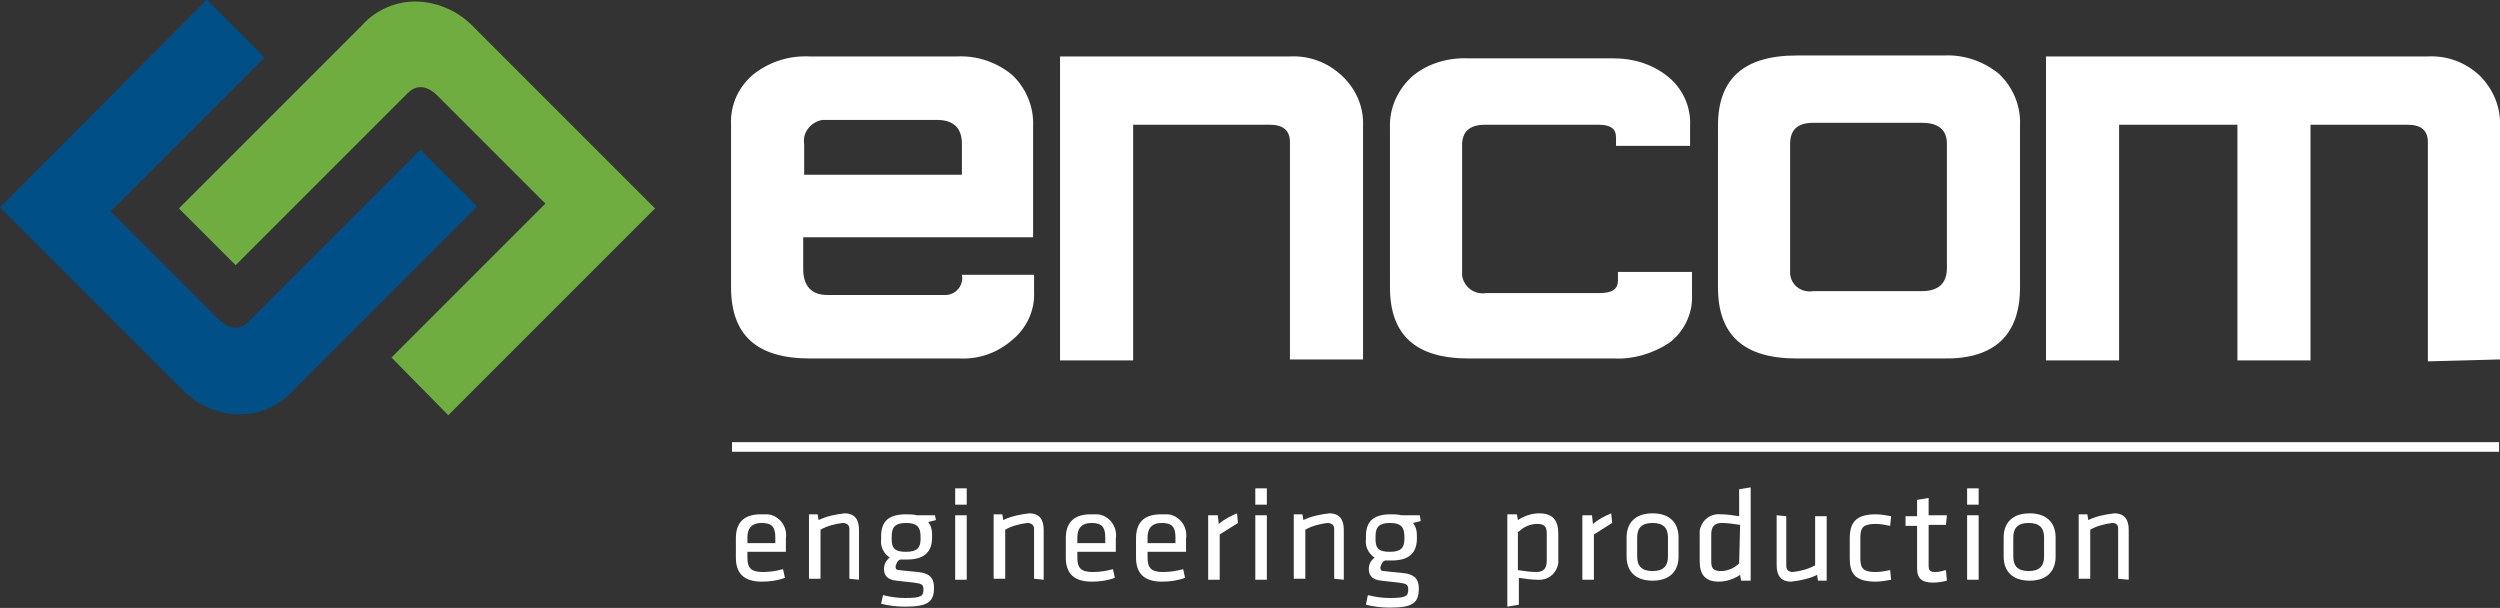<?xml version="1.0" encoding="utf-8"?>
<!-- Generator: Adobe Illustrator 22.1.0, SVG Export Plug-In . SVG Version: 6.00 Build 0)  -->
<svg version="1.1" id="Ebene_1" xmlns="http://www.w3.org/2000/svg" xmlns:xlink="http://www.w3.org/1999/xlink" x="0px" y="0px"
	 viewBox="0 0 259.9 63.2" style="enable-background:new 0 0 259.9 63.2;" xml:space="preserve">
<rect x="0" y="0" width="259.9" height="63.2" fill="#333333" stroke="none"/>
<style type="text/css">
	.st0{fill:#005087;}
	.st1{fill:#6FAD41;}
	.st2{fill:#FFFFFF;}
	.st3{fill:none;stroke:#FFFFFF;}
</style>
<g id="Gruppe_147" transform="translate(-222.999 -220.133)">
	<path id="Pfad_1" class="st0" d="M244.5,220.1L223,241.7l18.8,18.8c1.5,1.6,3.6,2.6,5.8,2.7c2.2,0.1,4.4-0.8,5.9-2.5l19.1-19.1
		l-5.9-5.9l-17.9,17.9c-0.9,0.9-2,0.8-3.1-0.3l-11.2-11.2l16-16L244.5,220.1z"/>
	<path id="Pfad_2" class="st1" d="M269.6,263.3l21.5-21.5l-18.8-18.8c-1.5-1.6-3.6-2.6-5.8-2.7c-2.2-0.1-4.4,0.8-5.9,2.5l-8.9,8.9
		l-10.1,10.1l5.9,5.9l17.9-17.9c0.9-0.9,2-0.8,3.1,0.3l11.2,11.2l-16,16L269.6,263.3z"/>
	<path id="Pfad_3" class="st2" d="M306.6,238.3v-3.2c-0.2-1.2,0.7-2.3,1.9-2.5c0.2,0,0.4,0,0.6,0h11.3c1.7,0,2.6,0.8,2.6,2.5v3.2
		H306.6z M328.2,255.5c1.5-1.2,2.4-3.1,2.3-5v-1.8h-7.5c0.2,1-0.5,2-1.6,2.1c-0.2,0-0.4,0-0.5,0h-11.9c-1.6,0-2.5-0.9-2.5-2.7v-3.3
		h23.9v-11.5c0.1-2-0.7-4-2.2-5.4c-1.6-1.3-3.6-2-5.7-1.9h-15.3c-2.1-0.1-4.1,0.5-5.8,1.8c-1.6,1.3-2.5,3.2-2.4,5.3V250
		c0,5,2.7,7.4,8.2,7.4h15.5C324.8,257.5,326.7,256.8,328.2,255.5 M357.1,257.5h7.6v-24.2c0.1-2-0.7-3.9-2.2-5.3
		c-1.5-1.4-3.4-2.1-5.4-2h-23.9v31.6h7.6v-24.5H355c1.4,0,2.1,0.6,2.1,1.8L357.1,257.5z M398.9,250.8v-2.4h-7.7v0.9
		c0,0.9-0.6,1.3-1.9,1.3h-11.8c-1.2,0.2-2.3-0.6-2.5-1.8c0-0.2,0-0.4,0-0.6v-13c0-1.4,0.8-2.1,2.4-2.1h11.8c1.2,0,1.8,0.4,1.8,1.3
		v0.9h7.7v-2.1c0.1-2-0.8-3.9-2.3-5.1c-1.6-1.3-3.6-1.9-5.6-1.9h-15.1c-2.1-0.1-4.2,0.5-5.8,1.8c-1.6,1.4-2.5,3.4-2.4,5.5V250
		c0,5,2.7,7.4,8.2,7.4h15.1c2,0.1,4-0.5,5.7-1.6C398,254.7,399,252.8,398.9,250.8 M425.4,248c0,1.6-0.9,2.4-2.6,2.4h-11.3
		c-1.2,0.2-2.3-0.6-2.4-1.8c0-0.2,0-0.4,0-0.6v-12.9c0-1.5,0.8-2.2,2.4-2.2h11.3c1.7,0,2.6,0.7,2.6,2.2L425.4,248z M433,250v-16.8
		c0.1-2-0.7-4-2.2-5.4c-1.6-1.3-3.6-2-5.7-1.9h-15.3c-5.5,0-8.2,2.4-8.2,7.3V250c0,5,2.7,7.4,8.2,7.4H425
		C430.3,257.5,433,255,433,250 M482.9,257.5v-24.2c0.1-2-0.7-3.9-2.1-5.3c-1.5-1.4-3.4-2.1-5.4-2h-39.7v31.6h7.6v-24.5h12.3v24.5
		h7.6v-24.5h10.1c1.4,0,2.1,0.6,2.1,1.8v22.8L482.9,257.5z"/>
	<path id="Pfad_4" class="st2" d="M444.3,280.4v-5.2c0-1-0.4-1.7-1.5-1.7c-0.9,0.1-1.9,0.3-2.7,0.7l-0.1-0.6h-0.9v6.7h1.2v-5.1
		c0.7-0.4,1.5-0.6,2.3-0.7c0.4,0,0.6,0.2,0.6,0.6v5.2L444.3,280.4z M435.5,276v2c0,1-0.5,1.5-1.6,1.5s-1.6-0.5-1.6-1.5v-2
		c0-1,0.5-1.5,1.6-1.5S435.5,275,435.5,276 M436.7,278v-2c0-1.4-0.8-2.5-2.7-2.5s-2.7,1.1-2.7,2.5v2c0,1.4,0.8,2.5,2.7,2.5
		S436.7,279.4,436.7,278 M428.7,270.9h-1.2v1.7h1.2V270.9z M428.7,273.7h-1.2v6.7h1.2V273.7z M425.3,279.4c-0.4,0.1-0.7,0.2-1.1,0.2
		c-0.6,0-0.7-0.2-0.7-0.7v-4.2h1.8l0.1-1h-1.9v-1.8l-1.2,0.2v1.7h-1.2v1h1.2v4.4c0,1.1,0.5,1.5,1.7,1.5c0.5,0,1-0.1,1.4-0.2
		L425.3,279.4z M418,280.6c0.5,0,1.1-0.1,1.6-0.2l-0.1-1c-0.5,0.1-1,0.2-1.5,0.2c-1.2,0-1.6-0.3-1.6-1.4V276c0-1.1,0.4-1.4,1.6-1.4
		c0.5,0,1,0.1,1.5,0.2l0.1-1c-0.5-0.1-1.1-0.2-1.6-0.2c-2.1,0-2.7,0.9-2.7,2.5v2.1C415.3,279.7,415.8,280.6,418,280.6 M407.7,273.7
		v5.2c0,1,0.4,1.7,1.5,1.7c0.9-0.1,1.9-0.3,2.7-0.7l0.1,0.6h0.9v-6.7h-1.2v5.1c-0.7,0.4-1.5,0.6-2.3,0.7c-0.4,0-0.7-0.2-0.7-0.6
		v-5.2L407.7,273.7z M403.8,278.7c-0.5,0.5-1.2,0.8-1.9,0.8c-0.8,0-1-0.3-1-1v-2.8c0-0.8,0.3-1.2,1.1-1.2c0.6,0,1.2,0.1,1.9,0.2
		L403.8,278.7z M399.7,278.5c0,1.4,0.6,2.1,2,2.1c0.8,0,1.6-0.3,2.2-0.7l0.1,0.6h1v-9.7l-1.2,0.2v2.8c-0.6-0.1-1.3-0.2-1.9-0.2
		c-1.1-0.1-2,0.6-2.2,1.7c0,0.2,0,0.4,0,0.5L399.7,278.5z M396.4,276v2c0,1-0.5,1.5-1.6,1.5s-1.6-0.5-1.6-1.5v-2
		c0-1,0.5-1.5,1.6-1.5S396.4,275,396.4,276 M397.5,278v-2c0-1.4-0.8-2.5-2.7-2.5s-2.7,1.1-2.7,2.5v2c0,1.4,0.8,2.5,2.7,2.5
		S397.5,279.4,397.5,278 M390.5,273.5c-0.7,0.3-1.3,0.6-1.9,1.1l-0.1-0.9h-1v6.7h1.2v-4.7c0.6-0.4,1.3-0.8,1.9-1.2L390.5,273.5z
		 M380.9,275.4c0.5-0.5,1.2-0.8,1.9-0.8c0.8,0,1,0.3,1,1v2.8c0,0.8-0.3,1.2-1.1,1.2c-0.6,0-1.2-0.1-1.9-0.2V275.4z M385,275.6
		c0-1.4-0.6-2.1-2-2.1c-0.8,0-1.6,0.3-2.2,0.7l-0.1-0.6h-1v9.6l1.2-0.2v-2.8c0.6,0.1,1.3,0.2,1.9,0.2c1.1,0.1,2-0.6,2.2-1.7
		c0-0.2,0-0.4,0-0.5L385,275.6z M369,275.9v0.3c0,0.9-0.4,1.3-1.5,1.3s-1.5-0.3-1.5-1.3v-0.3c0-1,0.4-1.4,1.5-1.4
		S369,274.9,369,275.9 M370.6,273.7h-1.9c-0.4-0.1-0.8-0.1-1.1-0.1c-1.9,0-2.6,0.8-2.6,2.3v0.3c-0.1,0.8,0.3,1.5,0.9,1.9
		c-0.4,0.3-0.6,0.7-0.6,1.2c0,0.6,0.3,1.1,1.3,1.2c0.8,0.1,1,0.1,1.8,0.2c0.8,0.1,1,0.2,1,0.7c0,0.7-0.2,0.9-1.9,0.9
		c-0.8,0-1.5-0.1-2.3-0.3L365,283c0.8,0.2,1.6,0.3,2.5,0.3c2.4,0,3-0.5,3-2c0-1-0.5-1.5-1.7-1.6c-0.8-0.1-1.2-0.1-1.9-0.2
		c-0.3,0-0.4-0.1-0.4-0.4c0.1-0.3,0.2-0.6,0.5-0.7c0.2,0,0.5,0,0.7,0c1.8,0,2.6-0.8,2.6-2.3v-0.3c0-0.5-0.1-0.9-0.4-1.3l0.8-0.2
		L370.6,273.7z M362.7,280.4v-5.2c0-1-0.4-1.7-1.5-1.7c-0.9,0.1-1.9,0.3-2.7,0.7l-0.1-0.6h-0.9v6.7h1.2v-5.1
		c0.7-0.4,1.5-0.6,2.3-0.7c0.4,0,0.7,0.2,0.7,0.6v5.2L362.7,280.4z M354.7,270.9h-1.2v1.7h1.2V270.9z M354.7,273.7h-1.2v6.7h1.2
		V273.7z M351.6,273.5c-0.7,0.3-1.3,0.6-1.9,1.1l-0.1-0.9h-1v6.7h1.2v-4.7c0.6-0.4,1.3-0.8,1.9-1.2L351.6,273.5z M342.3,276
		c0-0.9,0.4-1.5,1.5-1.5s1.4,0.5,1.4,1.5v0.6h-2.9L342.3,276z M342.3,278.1v-0.6h4v-1.4c0.2-1.2-0.7-2.4-1.9-2.5c-0.2,0-0.4,0-0.7,0
		c-2,0-2.6,1.1-2.6,2.5v2c0,1.5,0.7,2.5,2.7,2.5c0.8,0,1.6-0.1,2.4-0.4l-0.2-0.9c-0.7,0.2-1.4,0.3-2.1,0.3
		C342.6,279.6,342.3,279.1,342.3,278.1 M335,276c0-0.9,0.4-1.5,1.5-1.5s1.4,0.5,1.4,1.5v0.6H335L335,276z M335,278.1v-0.6h4v-1.4
		c0.2-1.2-0.7-2.4-1.9-2.5c-0.2,0-0.4,0-0.7,0c-2,0-2.6,1.1-2.6,2.5v2c0,1.5,0.7,2.5,2.7,2.5c0.8,0,1.6-0.1,2.4-0.4l-0.2-0.9
		c-0.7,0.2-1.4,0.3-2.1,0.3C335.3,279.6,335,279.1,335,278.1 M331.5,280.4v-5.2c0-1-0.4-1.7-1.5-1.7c-0.9,0.1-1.9,0.3-2.7,0.7
		l-0.1-0.6h-0.9v6.7h1.2v-5.1c0.7-0.4,1.5-0.6,2.3-0.7c0.4,0,0.7,0.2,0.7,0.6v5.2L331.5,280.4z M323.5,270.9h-1.2v1.7h1.2V270.9z
		 M323.5,273.7h-1.2v6.7h1.2V273.7z M318.7,275.9v0.3c0,0.9-0.4,1.3-1.5,1.3s-1.5-0.3-1.5-1.3v-0.3c0-1,0.4-1.4,1.5-1.4
		S318.7,274.9,318.7,275.9 M320.2,273.7h-1.9c-0.4-0.1-0.8-0.1-1.1-0.1c-1.9,0-2.6,0.8-2.6,2.3v0.3c-0.1,0.8,0.3,1.5,0.9,1.9
		c-0.4,0.3-0.6,0.7-0.6,1.2c0,0.6,0.3,1.1,1.3,1.2c0.8,0.1,1,0.1,1.8,0.2c0.8,0.1,1,0.2,1,0.7c0,0.7-0.2,0.9-1.9,0.9
		c-0.8,0-1.5-0.1-2.3-0.3l-0.2,0.9c0.8,0.2,1.6,0.3,2.5,0.3c2.4,0,3-0.5,3-2c0-1-0.5-1.5-1.7-1.6c-0.8-0.1-1.2-0.1-1.9-0.2
		c-0.3,0-0.4-0.1-0.4-0.4c0.1-0.3,0.2-0.6,0.5-0.7c0.2,0,0.5,0,0.7,0c1.8,0,2.6-0.8,2.6-2.3v-0.3c0-0.5-0.1-0.9-0.4-1.3l0.8-0.2
		L320.2,273.7z M312.3,280.4v-5.2c0-1-0.4-1.7-1.5-1.7c-0.9,0.1-1.9,0.3-2.7,0.7l-0.1-0.6h-0.9v6.7h1.2v-5.1
		c0.7-0.4,1.5-0.6,2.3-0.7c0.4,0,0.7,0.2,0.7,0.6v5.2L312.3,280.4z M300.7,276c0-0.9,0.4-1.5,1.5-1.5s1.4,0.5,1.4,1.5v0.6h-2.9
		L300.7,276z M300.7,278.1v-0.6h4v-1.4c0.2-1.2-0.7-2.4-1.9-2.5c-0.2,0-0.4,0-0.7,0c-2,0-2.6,1.1-2.6,2.5v2c0,1.5,0.7,2.5,2.7,2.5
		c0.8,0,1.6-0.1,2.4-0.4l-0.2-0.9c-0.7,0.2-1.4,0.3-2.1,0.3C301,279.6,300.7,279.1,300.7,278.1"/>
	<path id="Pfad_133" class="st3" d="M299.1,266.6h183.7"/>
</g>
</svg>
